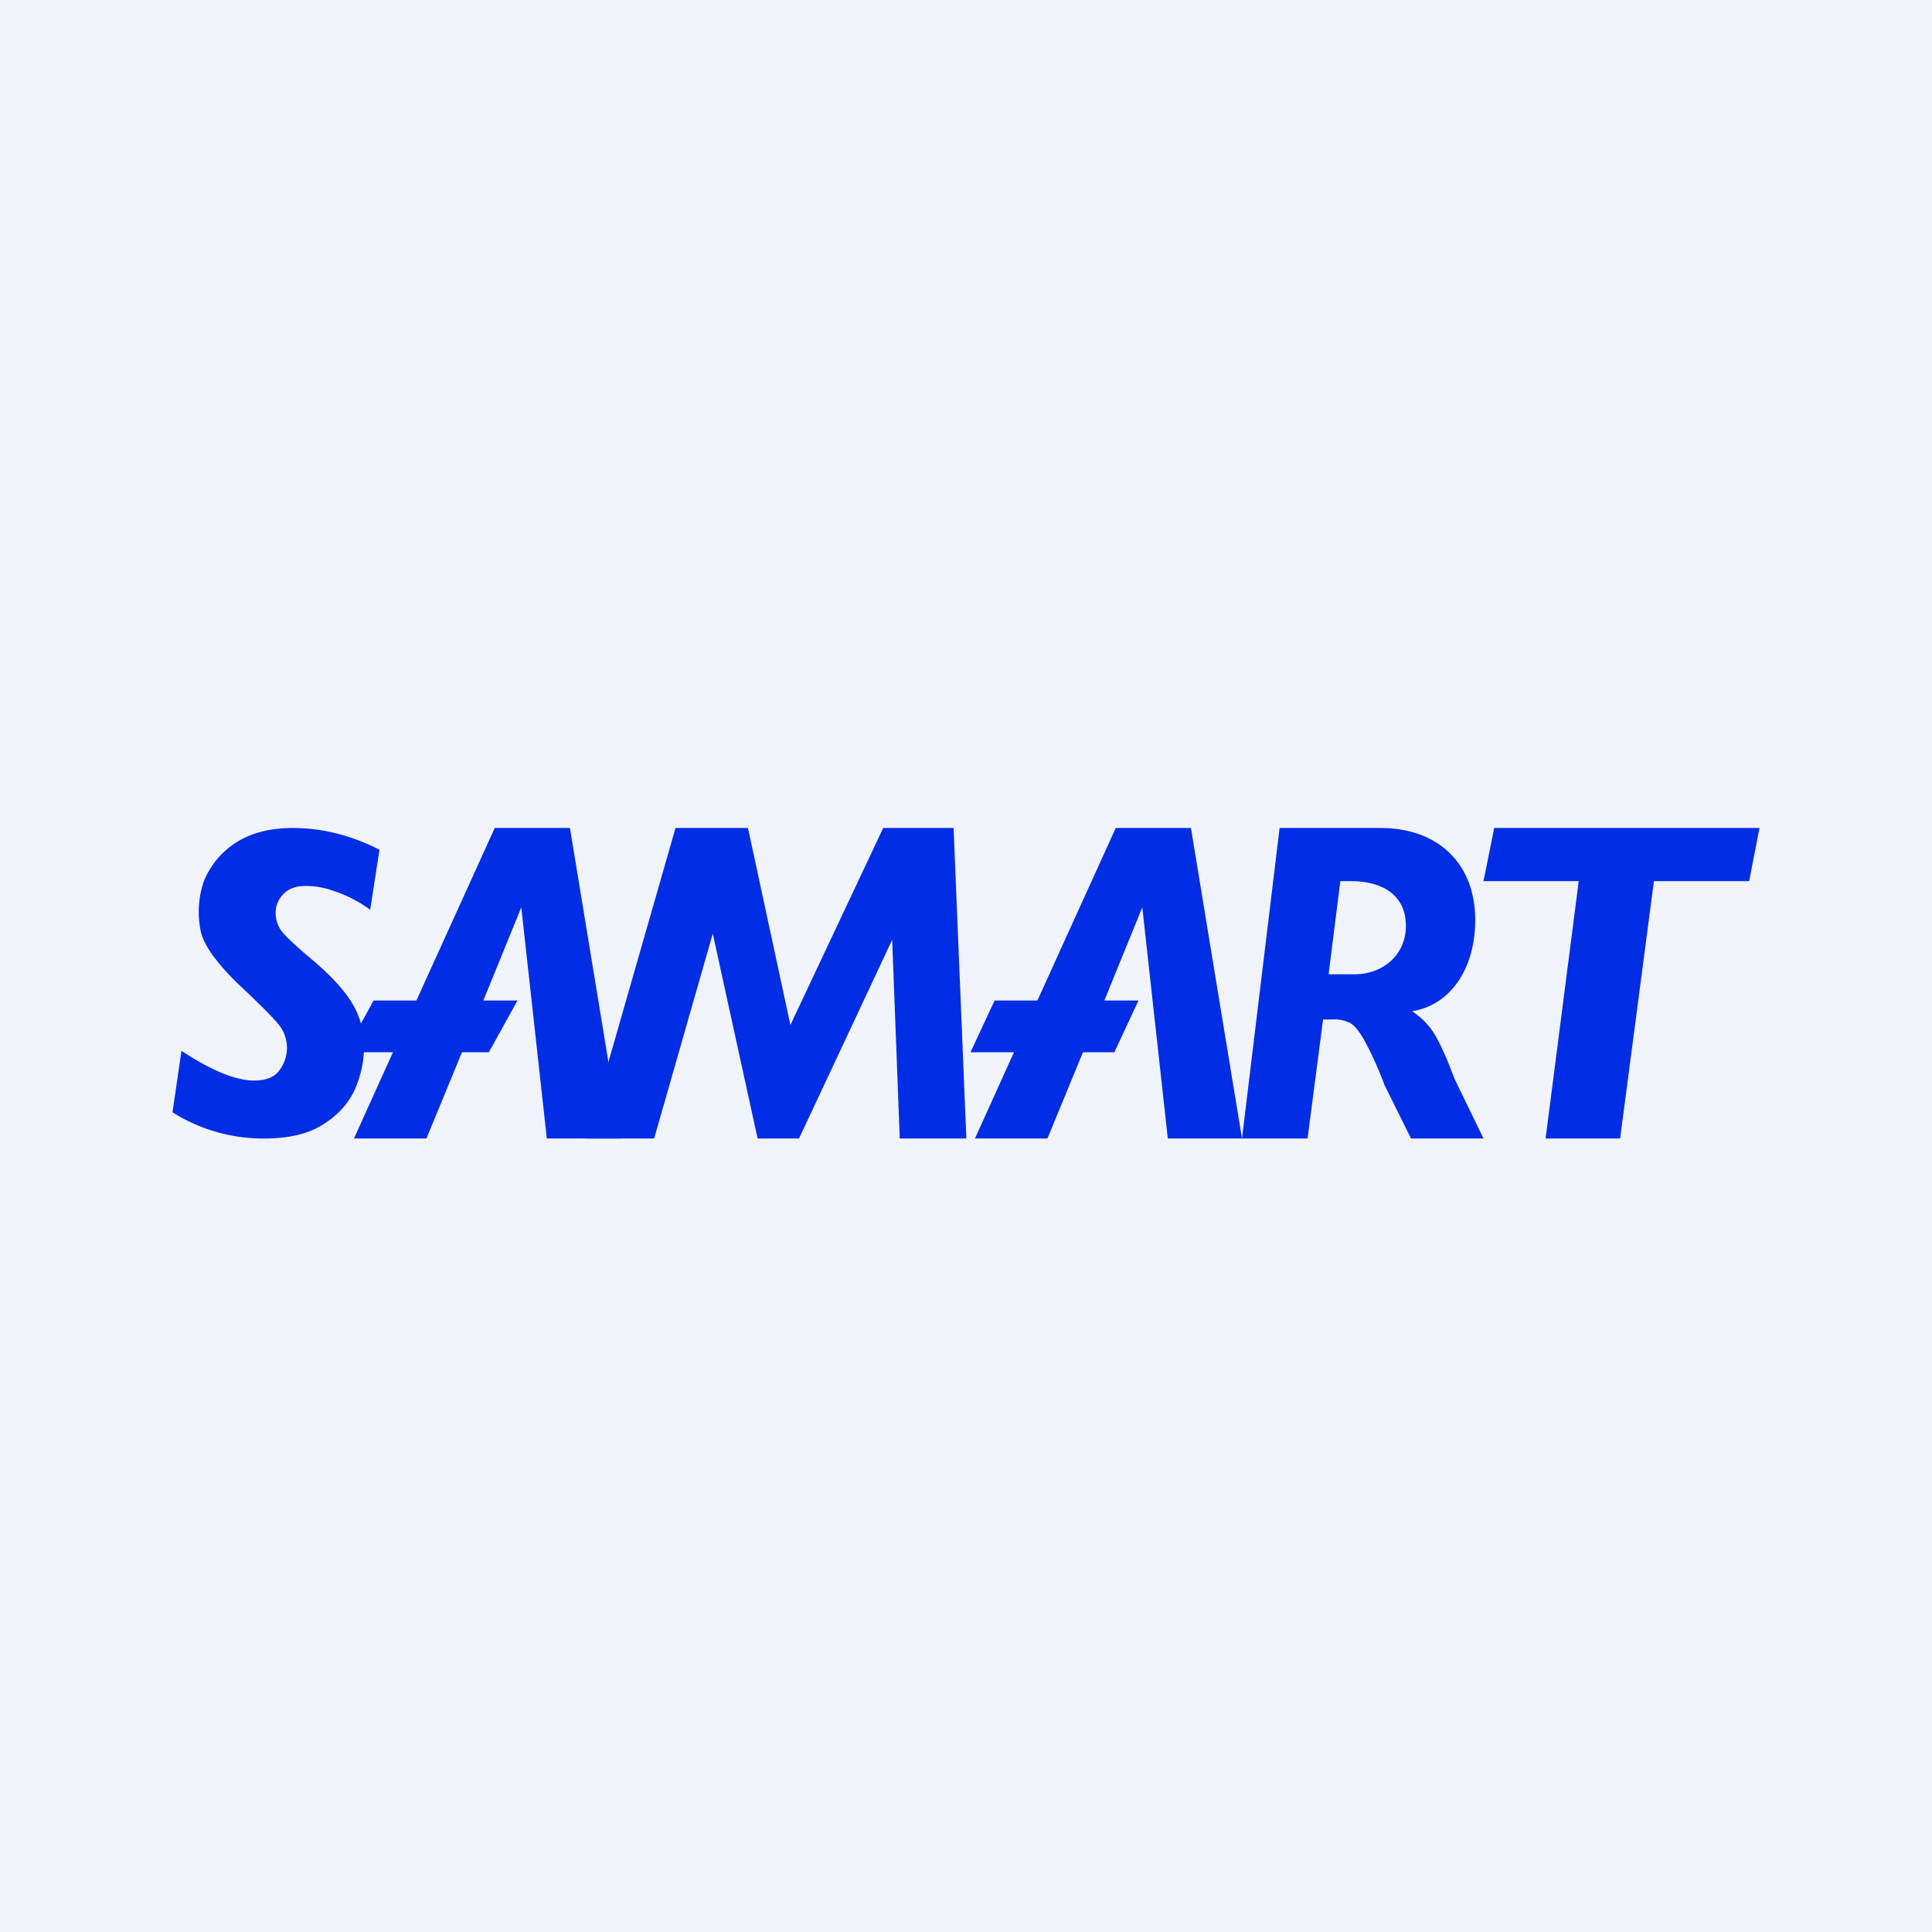 <!-- by TradingView --><svg width="56" height="56" viewBox="0 0 56 56" xmlns="http://www.w3.org/2000/svg"><path fill="#F0F3FA" d="M0 0h56v56H0z"/><path d="m51 24-.3 1.54h-2.76L46.96 33H44.8l.96-7.46H43l.31-1.54H51ZM43 33h-2.1l-.77-1.55a9.8 9.8 0 0 0-.57-1.27c-.16-.29-.3-.46-.43-.53a1 1 0 0 0-.5-.1h-.28L37.9 33H36l1.09-9h2.93c1.63 0 2.74 1 2.74 2.67 0 1.37-.69 2.46-1.83 2.64.3.2.52.44.67.7.16.27.35.7.56 1.26L43 33Zm-2.25-6.16c0-.95-.75-1.3-1.6-1.3h-.3l-.34 2.7h.76c.8 0 1.48-.55 1.48-1.4ZM28 33h-1.92l-.22-5.76-2.7 5.76h-1.2l-1.3-5.94-1.7 5.94H17l2.58-9h2.1l1.23 5.71L25.6 24h2.04l.37 9ZM11 24.63l-.27 1.74a3.8 3.8 0 0 0-1.1-.56 2.33 2.33 0 0 0-.78-.13c-.27 0-.49.08-.64.24a.76.76 0 0 0-.22.54c0 .18.05.35.15.5.1.14.36.39.78.75.62.51 1.05.97 1.28 1.36.24.38.35.82.35 1.3 0 .4-.09.8-.26 1.2-.18.4-.48.74-.92 1.02-.42.27-.99.41-1.7.41A4.92 4.92 0 0 1 5 32.24l.26-1.78c.87.57 1.57.86 2.11.86.35 0 .59-.1.73-.3a1.07 1.07 0 0 0-.02-1.32c-.15-.19-.52-.56-1.1-1.11a6.82 6.82 0 0 1-.8-.88c-.18-.25-.3-.48-.35-.67a2.73 2.73 0 0 1 .08-1.5 2.4 2.4 0 0 1 1.35-1.33c.35-.14.76-.21 1.23-.21.85 0 1.68.21 2.51.63Z" fill="#012DE5"/><path d="M18 33h-2.15l-.74-6.7-1.1 2.7H15l-.83 1.5h-.78L12.36 33h-2.1l1.13-2.5H10l.83-1.5h1.24l2.27-5h2.18L18 33ZM36 33h-2.15l-.74-6.7-1.1 2.7H33l-.7 1.5h-.91L30.36 33h-2.1l1.13-2.5h-1.26l.7-1.5h1.24l2.27-5h2.18L36 33Z" fill="#012DE5"/></svg>
